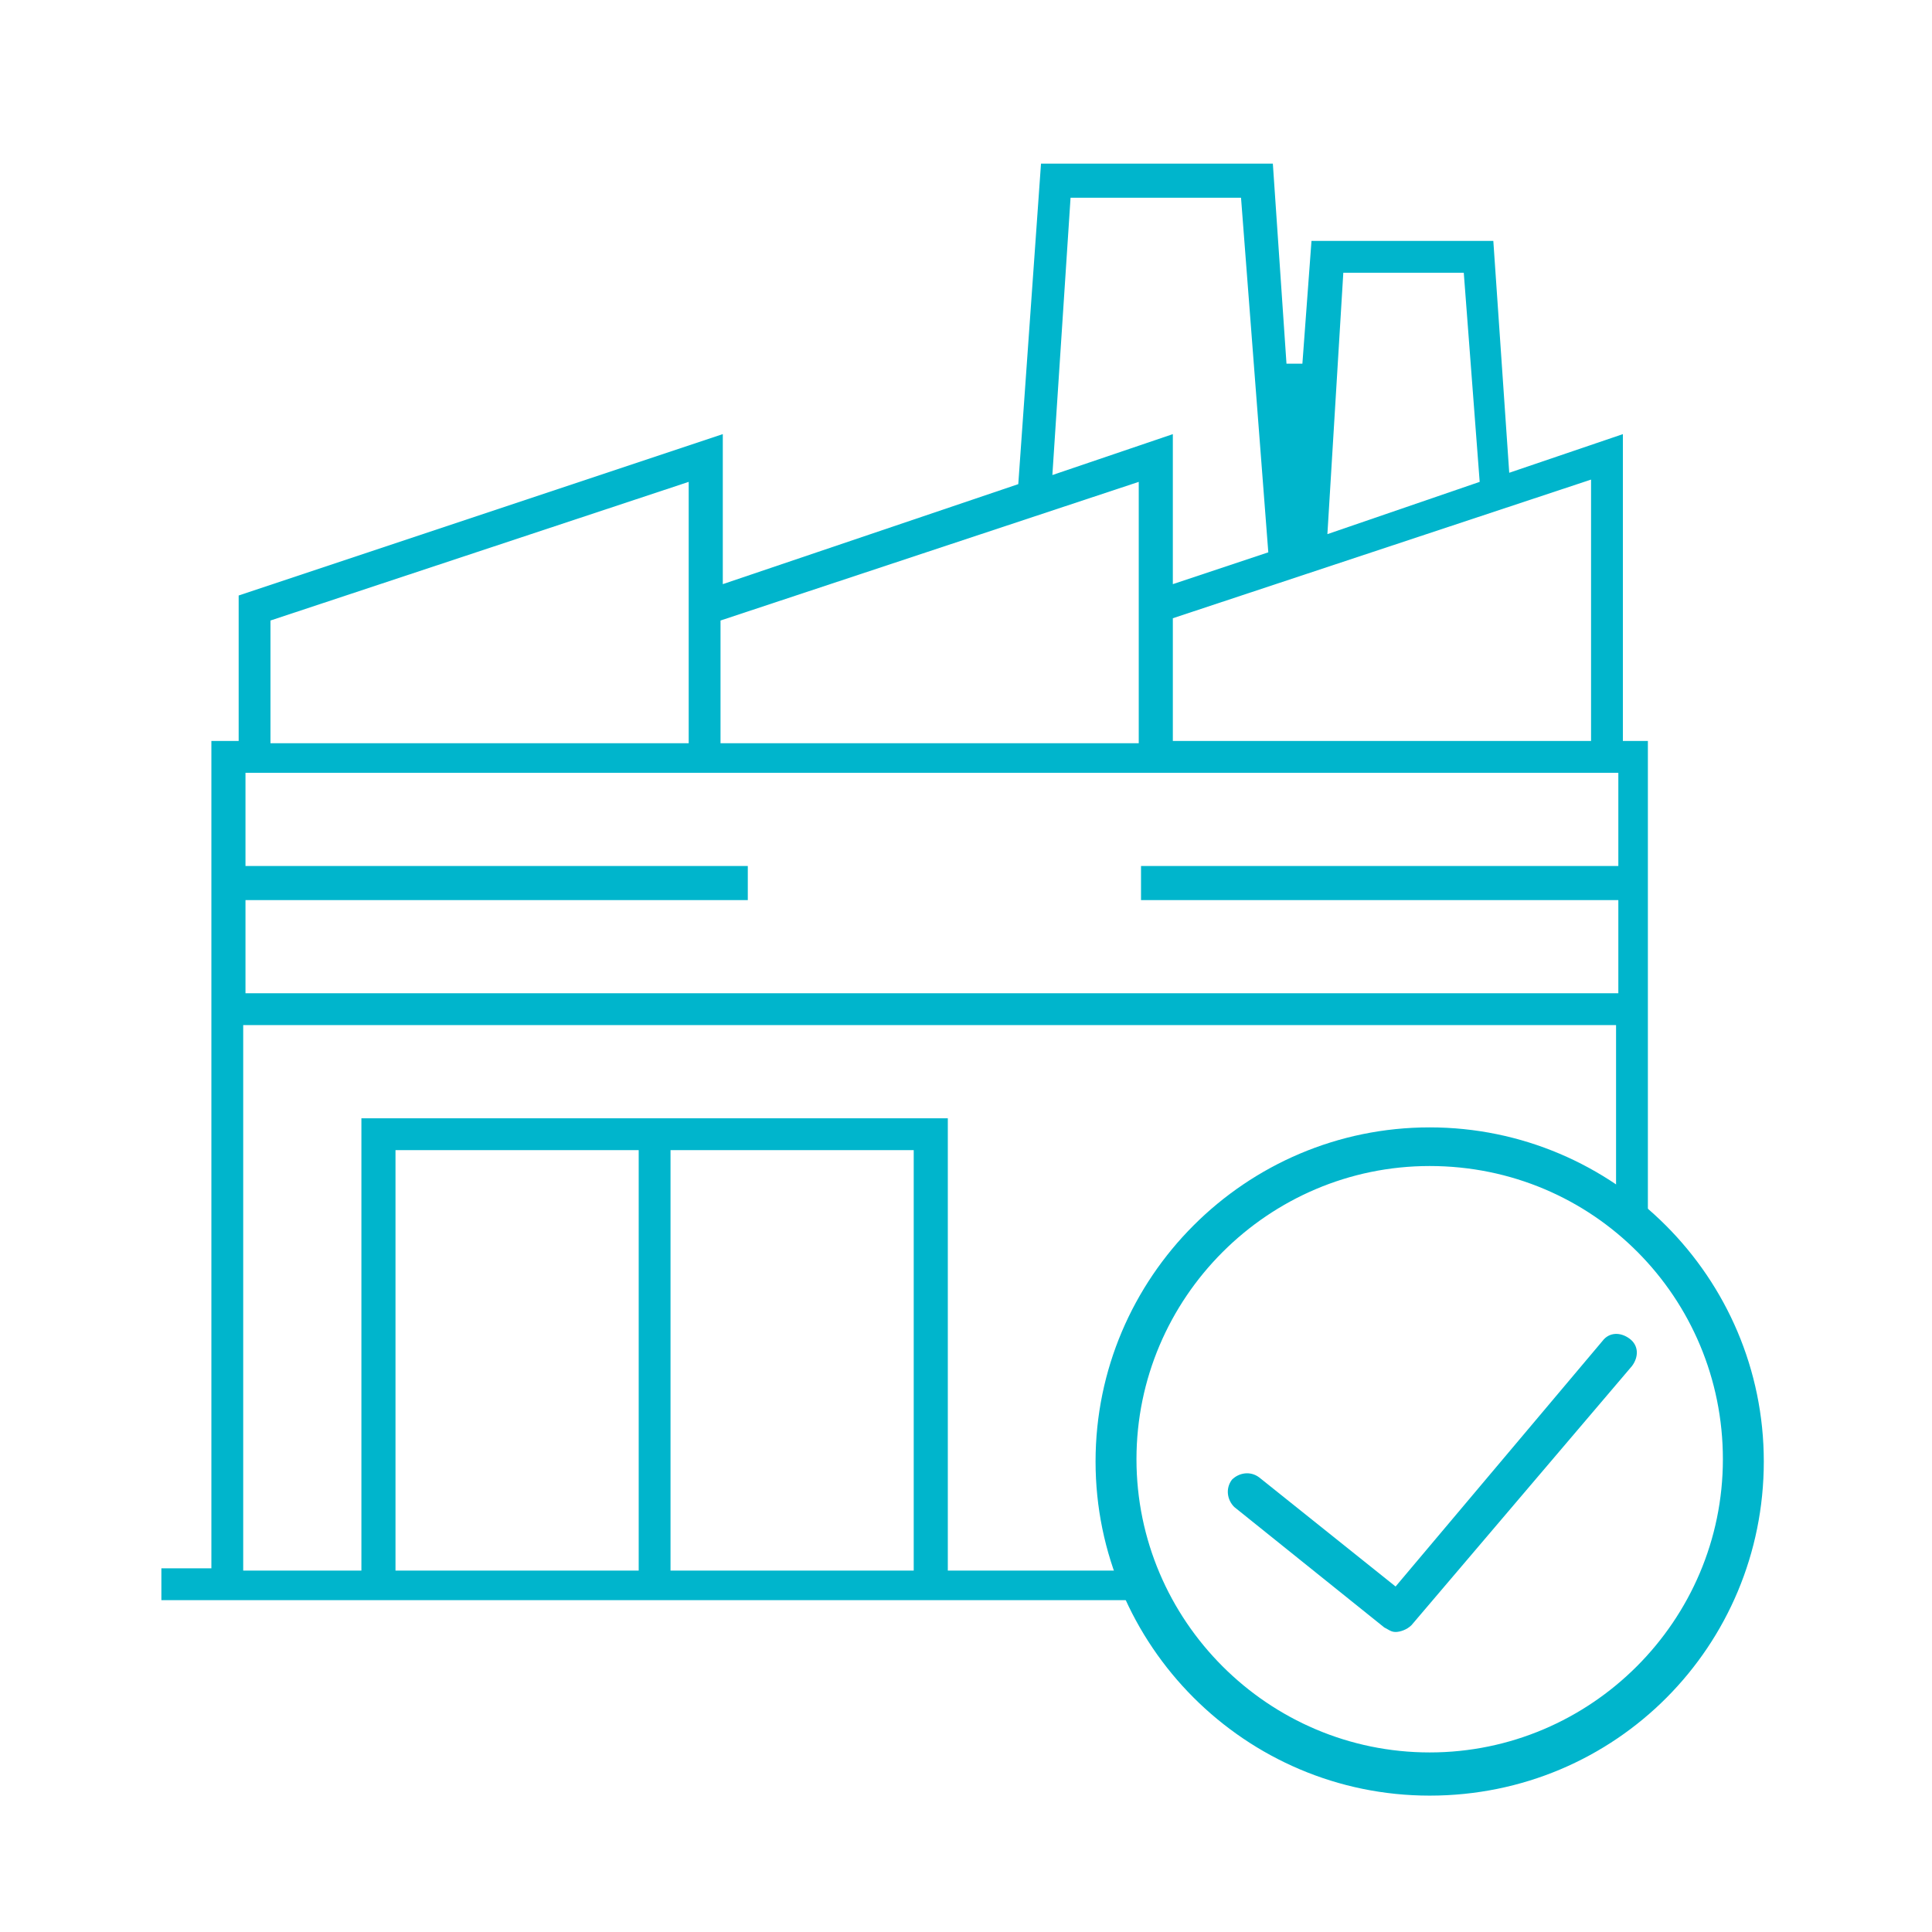 <?xml version="1.0" encoding="utf-8"?>
<!-- Generator: Adobe Illustrator 17.1.0, SVG Export Plug-In . SVG Version: 6.00 Build 0)  -->
<!DOCTYPE svg PUBLIC "-//W3C//DTD SVG 1.1//EN" "http://www.w3.org/Graphics/SVG/1.1/DTD/svg11.dtd">
<svg version="1.1" id="Слой_1" xmlns="http://www.w3.org/2000/svg" xmlns:xlink="http://www.w3.org/1999/xlink" x="0px" y="0px"
	 viewBox="0 0 85 85" enable-background="new 0 0 85 85" xml:space="preserve">
<path fill="#00B5CC" d="M70.5,59l-9.1,10.8l-6-4.8c-0.4-0.3-0.9-0.2-1.2,0.1c-0.3,0.4-0.2,0.9,0.1,1.2l6.6,5.3
	c0.2,0.1,0.3,0.2,0.5,0.2c0.2,0,0.5-0.1,0.7-0.3l9.7-11.4c0.3-0.4,0.3-0.9-0.1-1.2C71.3,58.6,70.8,58.6,70.5,59z"/>
<path fill="#00B5CC" d="M50,69.1h-8.3V49.2H15.9v19.9h-5.2V45.1h60.4v8c0.5,0.4,1,0.8,1.4,1.2V32.6h-1.1V19.1l-5,1.7l-0.7-10.2h-8
	l-0.4,5.4l-0.7,0L56,7.2H45.8l-1,14.1l-13,4.4v-6.6l-21.3,7.1v6.4H9.3v36.4H7.1v1.4h43.5C50.4,70,50.2,69.6,50,69.1z M59.1,12h5.3
	l0.7,9.2l-6.7,2.3L59.1,12z M70,21.1v11.5H51.6v-5.4L70,21.1z M47.1,8.7h7.5l1.2,15.6l-4.2,1.4v-6.6l-5.3,1.8L47.1,8.7z M31.7,27.3
	l18.4-6.1v11.5H31.7V27.3z M11.9,27.3l18.4-6.1v11.5H11.9V27.3z M10.8,39.6h22.1v-1.5H10.8v-4.1h60.4v4.1h-21v1.5h21v4.1H10.8V39.6z
	 M28.1,69.1H17.4V50.6h10.7V69.1z M40.2,69.1H29.5V50.6h10.7V69.1z"/>
<path fill="#00B5CC" d="M62.9,79c-8.1,0-14.7-6.6-14.7-14.7s6.6-14.7,14.7-14.7s14.7,6.6,14.7,14.7S71.1,79,62.9,79z M62.9,51.3
	c-7.1,0-12.9,5.8-12.9,12.9s5.8,12.9,12.9,12.9s12.9-5.8,12.9-12.9S70.1,51.3,62.9,51.3z"/>
</svg>
